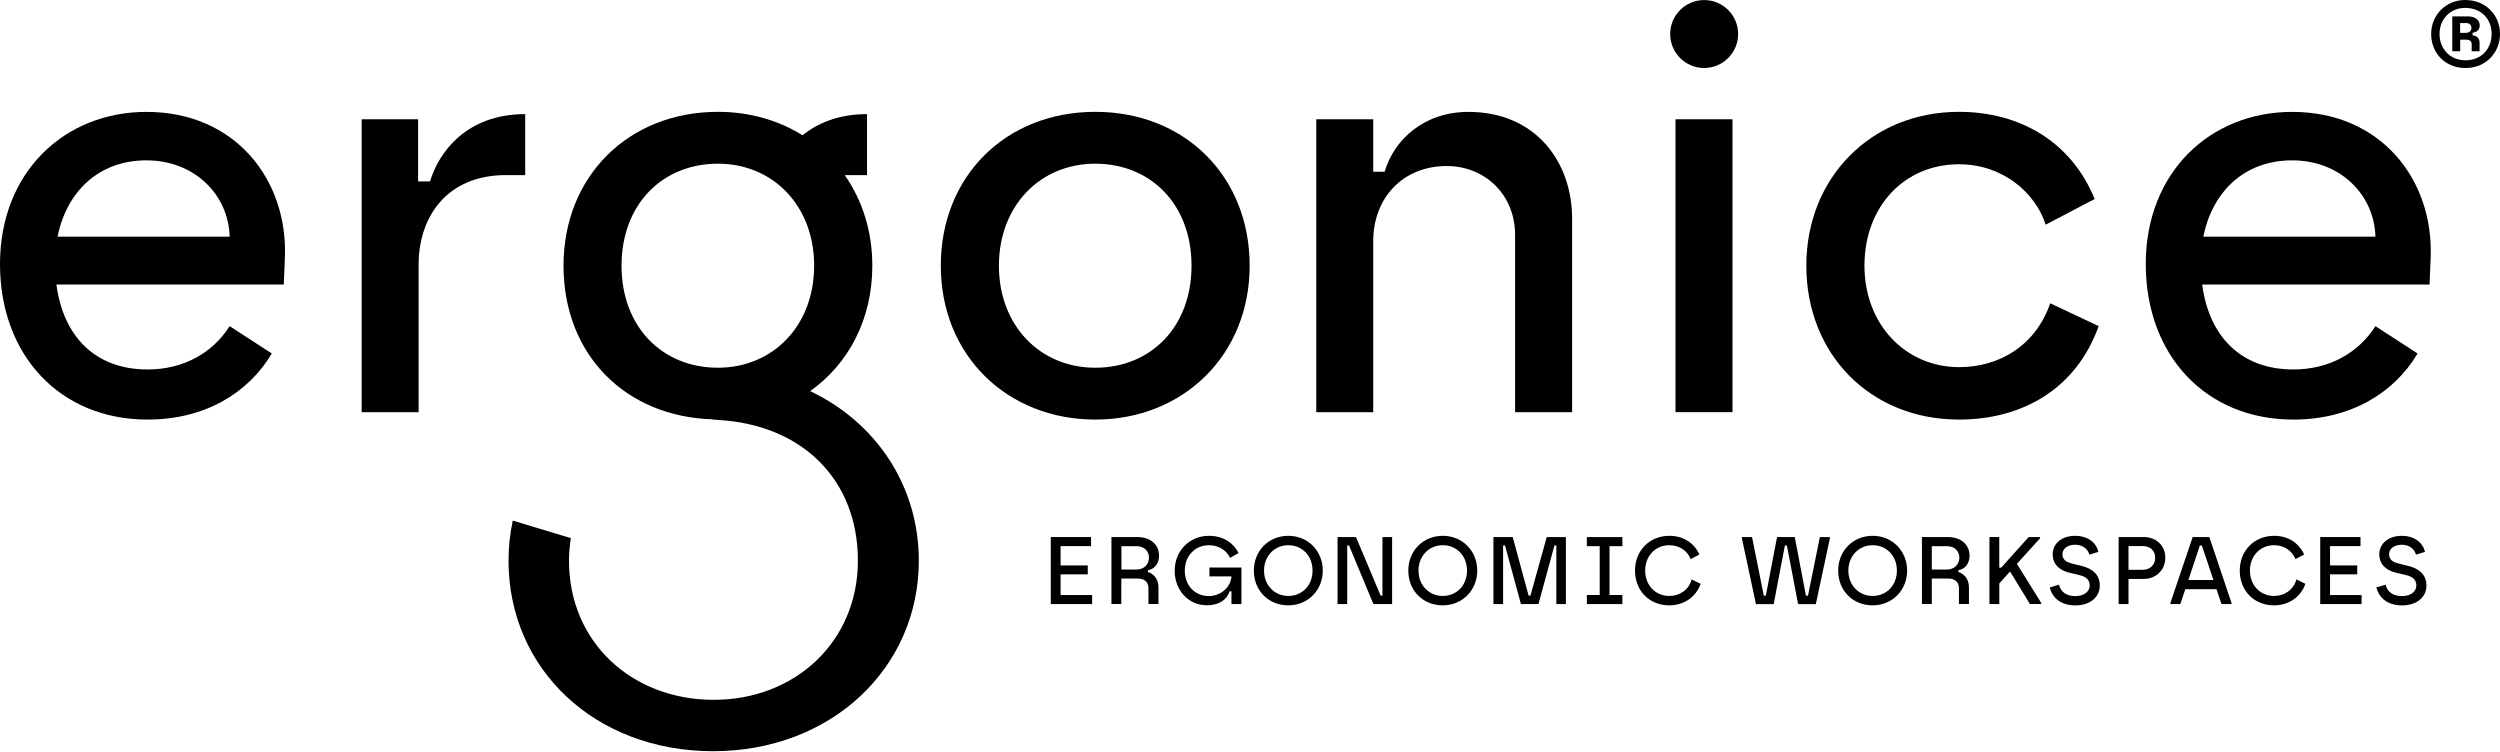 <svg xmlns="http://www.w3.org/2000/svg" fill="none" viewBox="0 0 2400 722" height="722" width="2400">
<g clip-path="url(#clip0_12_32)">
<path fill="black" d="M0 253.447C0 165.398 61.808 107.412 140.583 107.412C225.931 107.412 276.274 172.531 273.523 246.925L272.453 273.166H54.164C60.738 322.949 91.361 354.693 141.704 354.693C176.149 354.693 204.072 338.846 220.479 313.114L260.937 339.356C238.517 377.113 196.938 402.794 141.704 402.794C57.477 402.794 0 340.986 0 253.447ZM220.479 227.205C219.358 186.748 186.544 153.933 140.583 153.933C94.622 153.933 63.999 183.996 55.234 227.205H220.428H220.479Z"></path>
<path fill="black" d="M347.203 114.494H401.367V174.111H412.832C421.036 146.748 447.277 109.552 504.193 109.552V168.098H485.595C428.679 168.098 401.877 208.556 401.877 254.007V395.711H347.203V114.494Z"></path>
<path fill="black" d="M903.166 255.077C903.166 169.168 965.534 107.361 1051.44 107.361C1137.35 107.361 1199.67 169.168 1199.67 255.077C1199.67 340.986 1135.67 402.794 1051.44 402.794C967.215 402.794 903.166 341.496 903.166 255.077ZM1051.44 353.012C1104.49 353.012 1143.87 314.184 1143.87 255.077C1143.87 195.97 1104.49 157.143 1051.44 157.143C998.399 157.143 958.961 197.652 958.961 255.077C958.961 312.503 998.348 353.012 1051.44 353.012Z"></path>
<path fill="black" d="M777.665 375.533C814.301 349.598 837.434 306.949 837.434 255.077C837.434 221.753 827.702 192.098 810.989 168.2C811.906 168.2 812.772 168.098 813.741 168.098H832.339V109.552C805.18 109.552 785.002 118.061 770.48 129.883C747.398 115.513 719.679 107.361 689.259 107.361C603.35 107.361 540.982 169.168 540.982 255.077C540.982 340.986 600.904 400.093 684.062 402.539L683.96 402.794C683.96 402.794 688.597 403.1 688.699 403.1C770.378 407.533 823.575 460.678 823.575 538.281C823.575 615.885 763.398 671.833 685.183 671.833C606.968 671.833 546.23 616.904 546.23 538.281C546.23 530.842 546.944 523.658 548.014 516.626L492.27 499.76C489.62 512.142 488.193 524.982 488.193 538.23C488.193 642.534 571.351 721.157 684.571 721.157C797.792 721.157 882.07 641.515 882.07 538.23C882.07 466.589 841.256 405.647 777.767 375.482L777.665 375.533ZM689.157 353.012C636.063 353.012 596.675 314.184 596.675 255.077C596.675 195.97 636.063 157.143 689.157 157.143C742.252 157.143 781.588 197.652 781.588 255.077C781.588 312.503 742.201 353.012 689.157 353.012Z"></path>
<path fill="black" d="M1263.62 114.494H1318.29V164.837H1329.25C1338.01 134.774 1366.44 107.412 1409.65 107.412C1474.77 107.412 1509.22 156.073 1509.22 209.728V395.711H1454.49V225.575C1454.49 186.748 1425.5 159.385 1388.86 159.385C1346.72 159.385 1318.29 190.009 1318.29 231.587V395.711H1263.62V114.494Z"></path>
<path fill="black" d="M1663.2 114.494H1608.48V395.66H1663.2V114.494Z"></path>
<path fill="black" d="M1734.08 255.077C1734.08 170.289 1796.45 107.361 1880.67 107.361C1938.66 107.361 1988.44 135.793 2010.86 191.079L1963.83 215.69C1954 185.066 1922.81 157.704 1880.67 157.704C1828.14 157.704 1789.87 198.212 1789.87 255.077C1789.87 311.942 1829.82 352.451 1880.67 352.451C1918.99 352.451 1954 332.222 1968.21 291.153L2014.73 313.063C1992.82 374.31 1940.34 402.794 1880.67 402.794C1795.32 402.794 1734.08 339.865 1734.08 255.077Z"></path>
<path fill="black" d="M2059.93 253.447C2059.93 165.398 2121.74 107.412 2200.51 107.412C2285.86 107.412 2336.21 172.531 2333.45 246.925L2332.38 273.166H2114.1C2120.67 322.949 2151.29 354.693 2201.63 354.693C2236.08 354.693 2264 338.846 2280.41 313.114L2320.87 339.356C2298.45 377.113 2256.87 402.794 2201.63 402.794C2117.41 402.794 2059.93 340.986 2059.93 253.447ZM2280.41 227.205C2279.29 186.748 2246.47 153.933 2200.51 153.933C2154.55 153.933 2123.93 183.996 2115.17 227.205H2280.36H2280.41Z"></path>
<path fill="black" d="M2333.91 32.662C2333.91 14.522 2347.87 0 2366.57 0C2386.24 0 2400 14.42 2400 32.509C2400 50.598 2386.4 65.323 2366.88 65.323C2347.36 65.323 2333.91 50.903 2333.91 32.662ZM2366.88 57.884C2381.91 57.884 2391.95 47.184 2391.95 32.509C2391.95 17.834 2381.71 7.592 2366.57 7.592C2352.31 7.592 2341.96 18.14 2341.96 32.662C2341.96 47.184 2352.36 57.884 2366.88 57.884ZM2354.19 15.745H2369.53C2376.51 15.745 2380.54 19.617 2380.54 24.407C2380.54 28.891 2377.12 31.235 2373.71 31.388V34.038C2377.58 34.038 2380.38 36.993 2380.38 40.712V49.222H2372.79V42.547C2372.79 39.592 2370.9 38.063 2367.54 38.063H2361.78V49.222H2354.19V15.796V15.745ZM2367.49 31.541C2370.9 31.541 2372.59 29.044 2372.59 26.751C2372.59 24.254 2370.9 22.114 2367.49 22.114H2361.73V31.541H2367.49Z"></path>
<path fill="black" d="M1635.99 65.272C1654 65.272 1668.6 50.672 1668.6 32.662C1668.6 14.651 1654 0.051 1635.99 0.051C1617.98 0.051 1603.38 14.651 1603.38 32.662C1603.38 50.672 1617.98 65.272 1635.99 65.272Z"></path>
<path fill="black" d="M1008.69 515.556H1047.42V524.269H1018.17V542.816H1044.26V551.377H1018.17V571.249H1048.44V579.911H1008.74V515.556H1008.69Z"></path>
<path fill="black" d="M1067.03 515.556H1091.65C1105.15 515.556 1112.69 523.352 1112.69 533.492C1112.69 540.574 1108.72 546.281 1102.04 547.351V549.186C1106.37 550.409 1112.13 554.689 1112.13 564.064V579.86H1102.5V564.778C1102.5 558.969 1098.93 555.402 1092.1 555.402H1076.46V579.86H1066.98V515.505L1067.03 515.556ZM1091.24 546.74C1097.96 546.74 1103.01 542.052 1103.01 535.326C1103.01 529.161 1098.68 524.32 1090.88 524.32H1076.56V546.74H1091.29H1091.24Z"></path>
<path fill="black" d="M1127.72 547.759C1127.72 528.906 1141.78 514.384 1160.64 514.384C1174.6 514.384 1184.43 521.568 1189.02 530.944L1180.82 535.53C1177.86 529.11 1170.88 523.403 1160.59 523.403C1147.34 523.403 1137.4 533.594 1137.4 547.759C1137.4 561.924 1146.98 572.217 1160.38 572.217C1172.05 572.217 1181.43 563.759 1182.19 553.466V553.364H1161.05V544.804H1191.77V579.911H1182.19V567.682H1180.36C1177.5 576.497 1169.4 581.083 1158.65 581.083C1140.92 581.083 1127.67 566.765 1127.67 547.708L1127.72 547.759Z"></path>
<path fill="black" d="M1203.69 547.759C1203.69 528.906 1217.76 514.384 1236.81 514.384C1255.87 514.384 1269.88 529.11 1269.88 547.759C1269.88 566.408 1255.82 581.134 1236.71 581.134C1217.6 581.134 1203.69 566.816 1203.69 547.759ZM1236.81 572.115C1249.96 572.115 1260.05 562.077 1260.05 547.759C1260.05 533.441 1249.96 523.403 1236.81 523.403C1223.67 523.403 1213.48 533.594 1213.48 547.759C1213.48 561.924 1223.67 572.115 1236.81 572.115Z"></path>
<path fill="black" d="M1284.1 515.556H1301.73L1325.42 571.809H1327.16V515.556H1336.43V579.911H1318.49L1295.06 523.658H1293.32V579.911H1284.05V515.556H1284.1Z"></path>
<path fill="black" d="M1351.97 547.759C1351.97 528.906 1366.03 514.384 1385.09 514.384C1404.15 514.384 1418.16 529.11 1418.16 547.759C1418.16 566.408 1404.1 581.134 1384.99 581.134C1365.88 581.134 1351.97 566.816 1351.97 547.759ZM1385.09 572.115C1398.24 572.115 1408.33 562.077 1408.33 547.759C1408.33 533.441 1398.24 523.403 1385.09 523.403C1371.95 523.403 1361.75 533.594 1361.75 547.759C1361.75 561.924 1371.95 572.115 1385.09 572.115Z"></path>
<path fill="black" d="M1444.71 523.658H1442.98V579.911H1433.7V515.556H1452.2L1467.48 571.809H1469.22L1484.86 515.556H1503.25V579.911H1494.08V523.658H1492.25L1476.91 579.911H1460.1L1444.81 523.658H1444.71Z"></path>
<path fill="black" d="M1523.38 571.198H1535.71V524.32H1523.38V515.607H1557.47V524.32H1545.14V571.198H1557.47V579.911H1523.38V571.198Z"></path>
<path fill="black" d="M1569.6 547.759C1569.6 528.906 1583.2 514.384 1602.62 514.384C1616.78 514.384 1626.82 522.027 1631.4 532.32L1623.05 536.753C1620.19 529.313 1612.76 523.403 1602.62 523.403C1589.21 523.403 1579.38 533.594 1579.38 547.759C1579.38 561.924 1589.21 572.115 1602.62 572.115C1612.45 572.115 1621.26 566.255 1624.02 556.217L1632.58 560.447C1628.55 572.421 1617.24 581.134 1602.51 581.134C1583.1 581.134 1569.6 566.816 1569.6 547.759Z"></path>
<path fill="black" d="M1672.22 516.779V515.607H1681.95L1693.26 571.861H1695.2L1705.95 515.607H1722.97L1733.72 571.861H1735.66L1747.07 515.607H1756.7V516.779L1743.2 579.962H1726.18L1715.43 523.709H1713.49L1702.74 579.962H1685.72L1672.22 516.779Z"></path>
<path fill="black" d="M1764.65 547.759C1764.65 528.906 1778.71 514.384 1797.77 514.384C1816.83 514.384 1830.84 529.11 1830.84 547.759C1830.84 566.408 1816.78 581.134 1797.67 581.134C1778.56 581.134 1764.65 566.816 1764.65 547.759ZM1797.77 572.115C1810.92 572.115 1821.01 562.077 1821.01 547.759C1821.01 533.441 1810.92 523.403 1797.77 523.403C1784.62 523.403 1774.43 533.594 1774.43 547.759C1774.43 561.924 1784.62 572.115 1797.77 572.115Z"></path>
<path fill="black" d="M1845.06 515.556H1869.72C1883.22 515.556 1890.76 523.352 1890.76 533.492C1890.76 540.574 1886.79 546.281 1880.11 547.351V549.186C1884.44 550.409 1890.2 554.689 1890.2 564.064V579.86H1880.57V564.778C1880.57 558.969 1877 555.402 1870.18 555.402H1854.53V579.86H1845.06V515.505V515.556ZM1869.21 546.74C1875.93 546.74 1880.98 542.052 1880.98 535.326C1880.98 529.161 1876.65 524.32 1868.85 524.32H1854.53V546.74H1869.26H1869.21Z"></path>
<path fill="black" d="M1909.82 515.556H1919.3V544.957H1921.13L1947.53 515.556H1958.48V516.728L1936.21 541.288L1959.5 578.688V579.86H1948.75L1929.64 548.625L1919.35 560.039V579.911H1909.87V515.556H1909.82Z"></path>
<path fill="black" d="M1967.81 563.911L1976.62 561.262C1978.25 568.243 1983.8 572.268 1992.26 572.268C2000.72 572.268 2006.12 567.784 2006.12 562.077C2006.12 556.37 2002.25 553.517 1996.39 552.141L1986.81 549.848C1978.81 548.014 1970.56 543.02 1970.56 532.014C1970.56 522.282 1978.76 514.384 1992.16 514.384C2003.73 514.384 2012.19 520.345 2014.43 529.823L2005.77 532.422C2004.29 527.02 1999.35 522.944 1992.16 522.944C1984.06 522.944 1979.93 527.428 1979.93 532.065C1979.93 537.466 1984.16 539.861 1989.1 540.982L1998.68 543.377C2008.52 545.772 2015.8 551.58 2015.8 562.128C2015.8 572.676 2007.24 581.185 1992.26 581.185C1979.68 581.185 1970.45 574.918 1967.81 564.013V563.911Z"></path>
<path fill="black" d="M2033.89 515.556H2057.99C2070.02 515.556 2078.68 523.76 2078.68 535.428C2078.68 547.097 2069.87 555.759 2057.99 555.759H2043.37V579.911H2033.89V515.556ZM2057.23 546.995C2064.11 546.995 2069 542.103 2069 535.428C2069 528.753 2064.11 524.218 2057.23 524.218H2043.37V546.995H2057.23Z"></path>
<path fill="black" d="M2083.62 578.739L2104.97 515.556H2120.97L2142.22 578.739V579.911H2132.64L2127.85 565.644H2097.89L2093.1 579.911H2083.62V578.739ZM2124.9 556.778L2113.79 523.709H2111.85L2100.85 556.778H2124.95H2124.9Z"></path>
<path fill="black" d="M2150.17 547.759C2150.17 528.906 2163.78 514.384 2183.19 514.384C2197.35 514.384 2207.39 522.027 2211.98 532.32L2203.62 536.753C2200.77 529.313 2193.33 523.403 2183.19 523.403C2169.79 523.403 2159.95 533.594 2159.95 547.759C2159.95 561.924 2169.79 572.115 2183.19 572.115C2193.02 572.115 2201.84 566.255 2204.59 556.217L2213.15 560.447C2209.12 572.421 2197.81 581.134 2183.09 581.134C2163.67 581.134 2150.17 566.816 2150.17 547.759Z"></path>
<path fill="black" d="M2227.37 515.556H2266.09V524.269H2236.84V542.816H2262.93V551.377H2236.84V571.249H2267.11V579.911H2227.42V515.556H2227.37Z"></path>
<path fill="black" d="M2281.38 563.911L2290.19 561.262C2291.82 568.243 2297.38 572.268 2305.84 572.268C2314.29 572.268 2319.7 567.784 2319.7 562.077C2319.7 556.37 2315.82 553.517 2309.96 552.141L2300.38 549.848C2292.38 548.014 2284.13 543.02 2284.13 532.014C2284.13 522.282 2292.33 514.384 2305.73 514.384C2317.3 514.384 2325.76 520.345 2328 529.823L2319.34 532.422C2317.86 527.02 2312.92 522.944 2305.73 522.944C2297.63 522.944 2293.51 527.428 2293.51 532.065C2293.51 537.466 2297.73 539.861 2302.68 540.982L2312.26 543.377C2322.09 545.772 2329.38 551.58 2329.38 562.128C2329.38 572.676 2320.82 581.185 2305.84 581.185C2293.25 581.185 2284.03 574.918 2281.38 564.013V563.911Z"></path>
</g>
<defs>
<clipPath id="clip0_12_32">
<rect fill="white" height="721.208" width="2400"></rect>
</clipPath>
</defs>
</svg>

